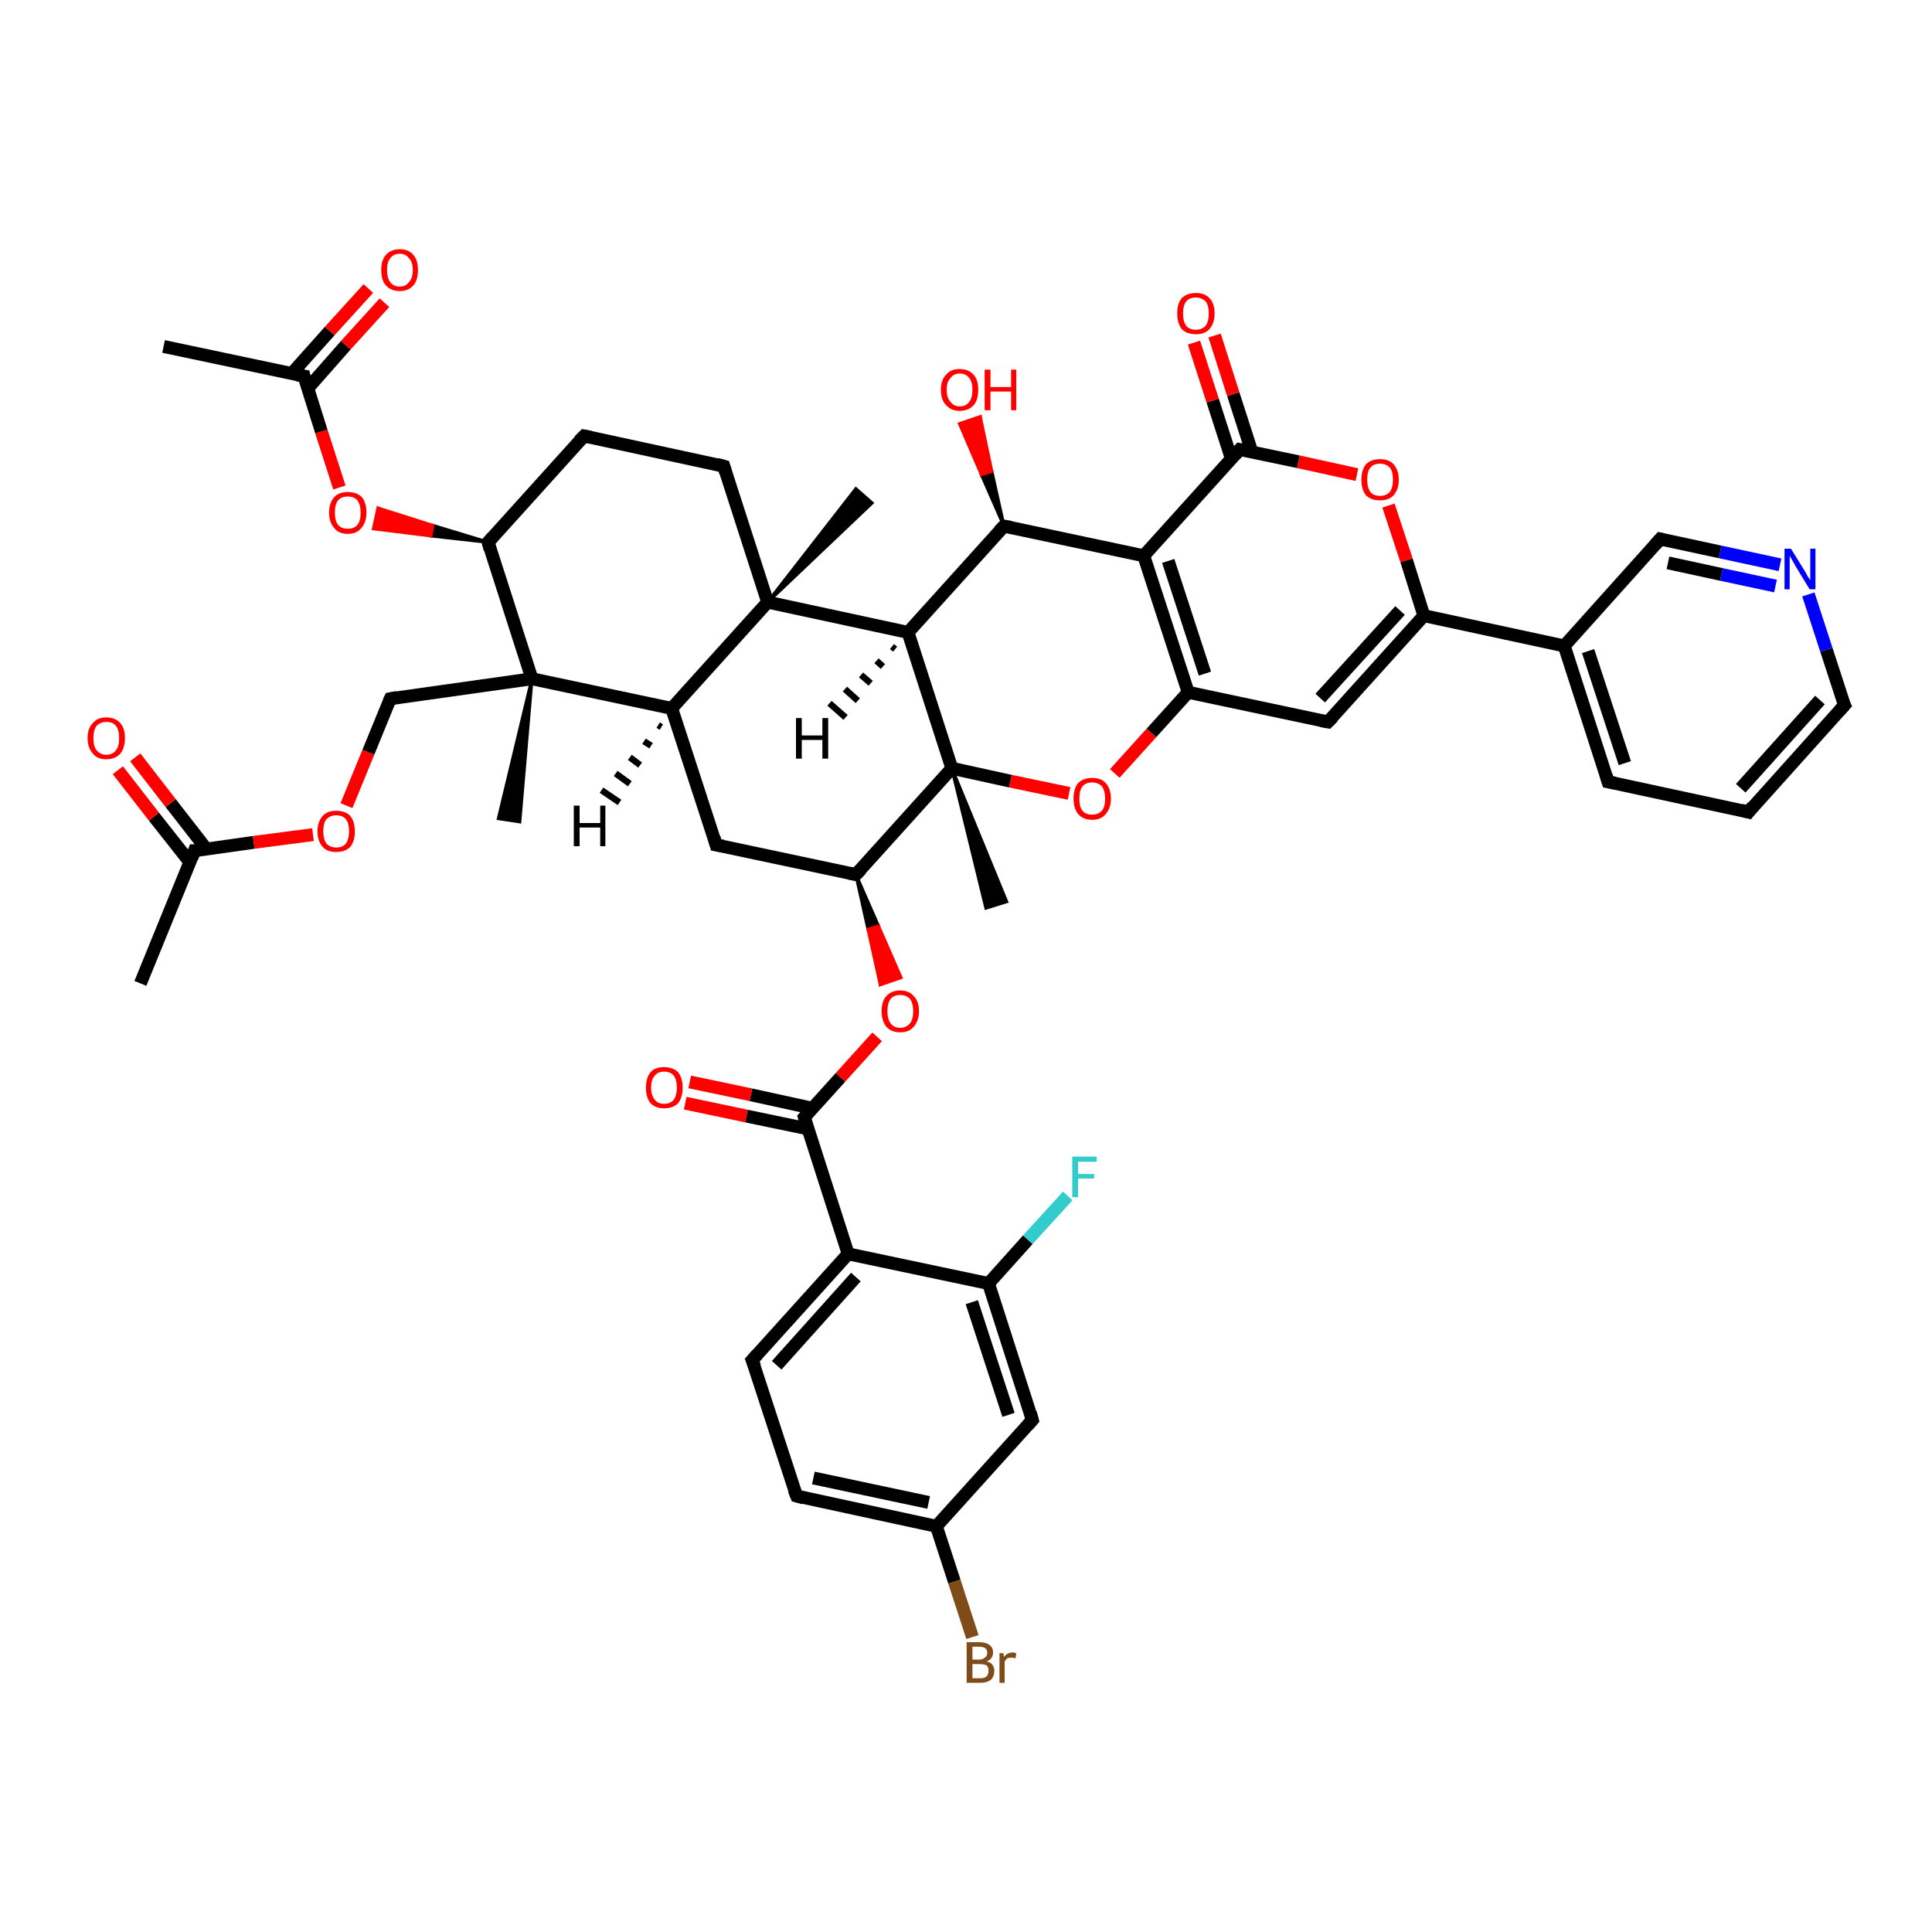 <?xml version='1.0' encoding='iso-8859-1'?>
<svg version='1.1' baseProfile='full'
              xmlns='http://www.w3.org/2000/svg'
                      xmlns:rdkit='http://www.rdkit.org/xml'
                      xmlns:xlink='http://www.w3.org/1999/xlink'
                  xml:space='preserve'
width='300px' height='300px' viewBox='0 0 300 300'>
<!-- END OF HEADER -->
<rect style='opacity:1.0;fill:#FFFFFF;stroke:none' width='300.0' height='300.0' x='0.0' y='0.0'> </rect>
<path class='bond-0 atom-0 atom-1' d='M 21.8,152.7 L 30.2,132.1' style='fill:none;fill-rule:evenodd;stroke:#000000;stroke-width:2.0px;stroke-linecap:butt;stroke-linejoin:miter;stroke-opacity:1' />
<path class='bond-1 atom-1 atom-2' d='M 32.1,131.9 L 26.5,124.7' style='fill:none;fill-rule:evenodd;stroke:#000000;stroke-width:2.0px;stroke-linecap:butt;stroke-linejoin:miter;stroke-opacity:1' />
<path class='bond-1 atom-1 atom-2' d='M 26.5,124.7 L 21.0,117.6' style='fill:none;fill-rule:evenodd;stroke:#FF0000;stroke-width:2.0px;stroke-linecap:butt;stroke-linejoin:miter;stroke-opacity:1' />
<path class='bond-1 atom-1 atom-2' d='M 29.5,133.9 L 23.9,126.8' style='fill:none;fill-rule:evenodd;stroke:#000000;stroke-width:2.0px;stroke-linecap:butt;stroke-linejoin:miter;stroke-opacity:1' />
<path class='bond-1 atom-1 atom-2' d='M 23.9,126.8 L 18.3,119.6' style='fill:none;fill-rule:evenodd;stroke:#FF0000;stroke-width:2.0px;stroke-linecap:butt;stroke-linejoin:miter;stroke-opacity:1' />
<path class='bond-2 atom-1 atom-3' d='M 30.2,132.1 L 39.4,130.8' style='fill:none;fill-rule:evenodd;stroke:#000000;stroke-width:2.0px;stroke-linecap:butt;stroke-linejoin:miter;stroke-opacity:1' />
<path class='bond-2 atom-1 atom-3' d='M 39.4,130.8 L 48.6,129.6' style='fill:none;fill-rule:evenodd;stroke:#FF0000;stroke-width:2.0px;stroke-linecap:butt;stroke-linejoin:miter;stroke-opacity:1' />
<path class='bond-3 atom-3 atom-4' d='M 53.8,125.1 L 57.2,116.8' style='fill:none;fill-rule:evenodd;stroke:#FF0000;stroke-width:2.0px;stroke-linecap:butt;stroke-linejoin:miter;stroke-opacity:1' />
<path class='bond-3 atom-3 atom-4' d='M 57.2,116.8 L 60.6,108.5' style='fill:none;fill-rule:evenodd;stroke:#000000;stroke-width:2.0px;stroke-linecap:butt;stroke-linejoin:miter;stroke-opacity:1' />
<path class='bond-4 atom-4 atom-5' d='M 60.6,108.5 L 82.6,105.4' style='fill:none;fill-rule:evenodd;stroke:#000000;stroke-width:2.0px;stroke-linecap:butt;stroke-linejoin:miter;stroke-opacity:1' />
<path class='bond-5 atom-5 atom-6' d='M 82.6,105.4 L 80.7,127.6 L 77.4,127.1 Z' style='fill:#000000;fill-rule:evenodd;fill-opacity:1;stroke:#000000;stroke-width:0.5px;stroke-linecap:butt;stroke-linejoin:miter;stroke-opacity:1;' />
<path class='bond-6 atom-5 atom-7' d='M 82.6,105.4 L 75.8,84.2' style='fill:none;fill-rule:evenodd;stroke:#000000;stroke-width:2.0px;stroke-linecap:butt;stroke-linejoin:miter;stroke-opacity:1' />
<path class='bond-7 atom-7 atom-8' d='M 75.8,84.2 L 90.7,67.7' style='fill:none;fill-rule:evenodd;stroke:#000000;stroke-width:2.0px;stroke-linecap:butt;stroke-linejoin:miter;stroke-opacity:1' />
<path class='bond-8 atom-8 atom-9' d='M 90.7,67.7 L 112.4,72.4' style='fill:none;fill-rule:evenodd;stroke:#000000;stroke-width:2.0px;stroke-linecap:butt;stroke-linejoin:miter;stroke-opacity:1' />
<path class='bond-9 atom-9 atom-10' d='M 112.4,72.4 L 119.2,93.5' style='fill:none;fill-rule:evenodd;stroke:#000000;stroke-width:2.0px;stroke-linecap:butt;stroke-linejoin:miter;stroke-opacity:1' />
<path class='bond-10 atom-10 atom-11' d='M 119.2,93.5 L 132.9,75.9 L 135.4,78.1 Z' style='fill:#000000;fill-rule:evenodd;fill-opacity:1;stroke:#000000;stroke-width:0.5px;stroke-linecap:butt;stroke-linejoin:miter;stroke-opacity:1;' />
<path class='bond-11 atom-10 atom-12' d='M 119.2,93.5 L 104.3,110.0' style='fill:none;fill-rule:evenodd;stroke:#000000;stroke-width:2.0px;stroke-linecap:butt;stroke-linejoin:miter;stroke-opacity:1' />
<path class='bond-12 atom-12 atom-13' d='M 104.3,110.0 L 111.2,131.2' style='fill:none;fill-rule:evenodd;stroke:#000000;stroke-width:2.0px;stroke-linecap:butt;stroke-linejoin:miter;stroke-opacity:1' />
<path class='bond-13 atom-13 atom-14' d='M 111.2,131.2 L 132.9,135.8' style='fill:none;fill-rule:evenodd;stroke:#000000;stroke-width:2.0px;stroke-linecap:butt;stroke-linejoin:miter;stroke-opacity:1' />
<path class='bond-14 atom-14 atom-15' d='M 132.9,135.8 L 136.4,143.8 L 134.8,144.3 Z' style='fill:#000000;fill-rule:evenodd;fill-opacity:1;stroke:#000000;stroke-width:0.5px;stroke-linecap:butt;stroke-linejoin:miter;stroke-opacity:1;' />
<path class='bond-14 atom-14 atom-15' d='M 136.4,143.8 L 136.7,152.9 L 139.9,151.8 Z' style='fill:#FF0000;fill-rule:evenodd;fill-opacity:1;stroke:#FF0000;stroke-width:0.5px;stroke-linecap:butt;stroke-linejoin:miter;stroke-opacity:1;' />
<path class='bond-14 atom-14 atom-15' d='M 136.4,143.8 L 134.8,144.3 L 136.7,152.9 Z' style='fill:#FF0000;fill-rule:evenodd;fill-opacity:1;stroke:#FF0000;stroke-width:0.5px;stroke-linecap:butt;stroke-linejoin:miter;stroke-opacity:1;' />
<path class='bond-15 atom-15 atom-16' d='M 136.2,161.0 L 130.5,167.3' style='fill:none;fill-rule:evenodd;stroke:#FF0000;stroke-width:2.0px;stroke-linecap:butt;stroke-linejoin:miter;stroke-opacity:1' />
<path class='bond-15 atom-15 atom-16' d='M 130.5,167.3 L 124.9,173.5' style='fill:none;fill-rule:evenodd;stroke:#000000;stroke-width:2.0px;stroke-linecap:butt;stroke-linejoin:miter;stroke-opacity:1' />
<path class='bond-16 atom-16 atom-17' d='M 126.2,172.1 L 116.6,170.0' style='fill:none;fill-rule:evenodd;stroke:#000000;stroke-width:2.0px;stroke-linecap:butt;stroke-linejoin:miter;stroke-opacity:1' />
<path class='bond-16 atom-16 atom-17' d='M 116.6,170.0 L 107.1,168.0' style='fill:none;fill-rule:evenodd;stroke:#FF0000;stroke-width:2.0px;stroke-linecap:butt;stroke-linejoin:miter;stroke-opacity:1' />
<path class='bond-16 atom-16 atom-17' d='M 125.5,175.3 L 115.9,173.3' style='fill:none;fill-rule:evenodd;stroke:#000000;stroke-width:2.0px;stroke-linecap:butt;stroke-linejoin:miter;stroke-opacity:1' />
<path class='bond-16 atom-16 atom-17' d='M 115.9,173.3 L 106.4,171.3' style='fill:none;fill-rule:evenodd;stroke:#FF0000;stroke-width:2.0px;stroke-linecap:butt;stroke-linejoin:miter;stroke-opacity:1' />
<path class='bond-17 atom-16 atom-18' d='M 124.9,173.5 L 131.7,194.7' style='fill:none;fill-rule:evenodd;stroke:#000000;stroke-width:2.0px;stroke-linecap:butt;stroke-linejoin:miter;stroke-opacity:1' />
<path class='bond-18 atom-18 atom-19' d='M 131.7,194.7 L 116.8,211.2' style='fill:none;fill-rule:evenodd;stroke:#000000;stroke-width:2.0px;stroke-linecap:butt;stroke-linejoin:miter;stroke-opacity:1' />
<path class='bond-18 atom-18 atom-19' d='M 132.9,198.3 L 120.6,212.0' style='fill:none;fill-rule:evenodd;stroke:#000000;stroke-width:2.0px;stroke-linecap:butt;stroke-linejoin:miter;stroke-opacity:1' />
<path class='bond-19 atom-19 atom-20' d='M 116.8,211.2 L 123.7,232.3' style='fill:none;fill-rule:evenodd;stroke:#000000;stroke-width:2.0px;stroke-linecap:butt;stroke-linejoin:miter;stroke-opacity:1' />
<path class='bond-20 atom-20 atom-21' d='M 123.7,232.3 L 145.4,237.0' style='fill:none;fill-rule:evenodd;stroke:#000000;stroke-width:2.0px;stroke-linecap:butt;stroke-linejoin:miter;stroke-opacity:1' />
<path class='bond-20 atom-20 atom-21' d='M 126.3,229.5 L 144.2,233.3' style='fill:none;fill-rule:evenodd;stroke:#000000;stroke-width:2.0px;stroke-linecap:butt;stroke-linejoin:miter;stroke-opacity:1' />
<path class='bond-21 atom-21 atom-22' d='M 145.4,237.0 L 148.2,245.6' style='fill:none;fill-rule:evenodd;stroke:#000000;stroke-width:2.0px;stroke-linecap:butt;stroke-linejoin:miter;stroke-opacity:1' />
<path class='bond-21 atom-21 atom-22' d='M 148.2,245.6 L 151.0,254.2' style='fill:none;fill-rule:evenodd;stroke:#7F4C19;stroke-width:2.0px;stroke-linecap:butt;stroke-linejoin:miter;stroke-opacity:1' />
<path class='bond-22 atom-21 atom-23' d='M 145.4,237.0 L 160.3,220.5' style='fill:none;fill-rule:evenodd;stroke:#000000;stroke-width:2.0px;stroke-linecap:butt;stroke-linejoin:miter;stroke-opacity:1' />
<path class='bond-23 atom-23 atom-24' d='M 160.3,220.5 L 153.5,199.3' style='fill:none;fill-rule:evenodd;stroke:#000000;stroke-width:2.0px;stroke-linecap:butt;stroke-linejoin:miter;stroke-opacity:1' />
<path class='bond-23 atom-23 atom-24' d='M 156.6,219.7 L 150.9,202.2' style='fill:none;fill-rule:evenodd;stroke:#000000;stroke-width:2.0px;stroke-linecap:butt;stroke-linejoin:miter;stroke-opacity:1' />
<path class='bond-24 atom-24 atom-25' d='M 153.5,199.3 L 159.6,192.5' style='fill:none;fill-rule:evenodd;stroke:#000000;stroke-width:2.0px;stroke-linecap:butt;stroke-linejoin:miter;stroke-opacity:1' />
<path class='bond-24 atom-24 atom-25' d='M 159.6,192.5 L 165.8,185.7' style='fill:none;fill-rule:evenodd;stroke:#33CCCC;stroke-width:2.0px;stroke-linecap:butt;stroke-linejoin:miter;stroke-opacity:1' />
<path class='bond-25 atom-14 atom-26' d='M 132.9,135.8 L 147.8,119.3' style='fill:none;fill-rule:evenodd;stroke:#000000;stroke-width:2.0px;stroke-linecap:butt;stroke-linejoin:miter;stroke-opacity:1' />
<path class='bond-26 atom-26 atom-27' d='M 147.8,119.3 L 156.3,140.0 L 153.1,141.0 Z' style='fill:#000000;fill-rule:evenodd;fill-opacity:1;stroke:#000000;stroke-width:0.5px;stroke-linecap:butt;stroke-linejoin:miter;stroke-opacity:1;' />
<path class='bond-27 atom-26 atom-28' d='M 147.8,119.3 L 156.9,121.3' style='fill:none;fill-rule:evenodd;stroke:#000000;stroke-width:2.0px;stroke-linecap:butt;stroke-linejoin:miter;stroke-opacity:1' />
<path class='bond-27 atom-26 atom-28' d='M 156.9,121.3 L 166.0,123.2' style='fill:none;fill-rule:evenodd;stroke:#FF0000;stroke-width:2.0px;stroke-linecap:butt;stroke-linejoin:miter;stroke-opacity:1' />
<path class='bond-28 atom-28 atom-29' d='M 173.1,120.1 L 178.8,113.8' style='fill:none;fill-rule:evenodd;stroke:#FF0000;stroke-width:2.0px;stroke-linecap:butt;stroke-linejoin:miter;stroke-opacity:1' />
<path class='bond-28 atom-28 atom-29' d='M 178.8,113.8 L 184.5,107.5' style='fill:none;fill-rule:evenodd;stroke:#000000;stroke-width:2.0px;stroke-linecap:butt;stroke-linejoin:miter;stroke-opacity:1' />
<path class='bond-29 atom-29 atom-30' d='M 184.5,107.5 L 206.2,112.1' style='fill:none;fill-rule:evenodd;stroke:#000000;stroke-width:2.0px;stroke-linecap:butt;stroke-linejoin:miter;stroke-opacity:1' />
<path class='bond-30 atom-30 atom-31' d='M 206.2,112.1 L 221.1,95.6' style='fill:none;fill-rule:evenodd;stroke:#000000;stroke-width:2.0px;stroke-linecap:butt;stroke-linejoin:miter;stroke-opacity:1' />
<path class='bond-30 atom-30 atom-31' d='M 205.0,108.4 L 217.4,94.8' style='fill:none;fill-rule:evenodd;stroke:#000000;stroke-width:2.0px;stroke-linecap:butt;stroke-linejoin:miter;stroke-opacity:1' />
<path class='bond-31 atom-31 atom-32' d='M 221.1,95.6 L 218.4,87.0' style='fill:none;fill-rule:evenodd;stroke:#000000;stroke-width:2.0px;stroke-linecap:butt;stroke-linejoin:miter;stroke-opacity:1' />
<path class='bond-31 atom-31 atom-32' d='M 218.4,87.0 L 215.6,78.5' style='fill:none;fill-rule:evenodd;stroke:#FF0000;stroke-width:2.0px;stroke-linecap:butt;stroke-linejoin:miter;stroke-opacity:1' />
<path class='bond-32 atom-32 atom-33' d='M 210.7,73.7 L 201.6,71.7' style='fill:none;fill-rule:evenodd;stroke:#FF0000;stroke-width:2.0px;stroke-linecap:butt;stroke-linejoin:miter;stroke-opacity:1' />
<path class='bond-32 atom-32 atom-33' d='M 201.6,71.7 L 192.5,69.8' style='fill:none;fill-rule:evenodd;stroke:#000000;stroke-width:2.0px;stroke-linecap:butt;stroke-linejoin:miter;stroke-opacity:1' />
<path class='bond-33 atom-33 atom-34' d='M 194.4,70.2 L 191.5,61.2' style='fill:none;fill-rule:evenodd;stroke:#000000;stroke-width:2.0px;stroke-linecap:butt;stroke-linejoin:miter;stroke-opacity:1' />
<path class='bond-33 atom-33 atom-34' d='M 191.5,61.2 L 188.6,52.1' style='fill:none;fill-rule:evenodd;stroke:#FF0000;stroke-width:2.0px;stroke-linecap:butt;stroke-linejoin:miter;stroke-opacity:1' />
<path class='bond-33 atom-33 atom-34' d='M 191.2,71.2 L 188.3,62.2' style='fill:none;fill-rule:evenodd;stroke:#000000;stroke-width:2.0px;stroke-linecap:butt;stroke-linejoin:miter;stroke-opacity:1' />
<path class='bond-33 atom-33 atom-34' d='M 188.3,62.2 L 185.4,53.2' style='fill:none;fill-rule:evenodd;stroke:#FF0000;stroke-width:2.0px;stroke-linecap:butt;stroke-linejoin:miter;stroke-opacity:1' />
<path class='bond-34 atom-33 atom-35' d='M 192.5,69.8 L 177.6,86.3' style='fill:none;fill-rule:evenodd;stroke:#000000;stroke-width:2.0px;stroke-linecap:butt;stroke-linejoin:miter;stroke-opacity:1' />
<path class='bond-35 atom-35 atom-36' d='M 177.6,86.3 L 155.9,81.7' style='fill:none;fill-rule:evenodd;stroke:#000000;stroke-width:2.0px;stroke-linecap:butt;stroke-linejoin:miter;stroke-opacity:1' />
<path class='bond-36 atom-36 atom-37' d='M 155.9,81.7 L 152.4,73.7 L 154.0,73.2 Z' style='fill:#000000;fill-rule:evenodd;fill-opacity:1;stroke:#000000;stroke-width:0.5px;stroke-linecap:butt;stroke-linejoin:miter;stroke-opacity:1;' />
<path class='bond-36 atom-36 atom-37' d='M 152.4,73.7 L 152.2,64.7 L 149.0,65.8 Z' style='fill:#FF0000;fill-rule:evenodd;fill-opacity:1;stroke:#FF0000;stroke-width:0.5px;stroke-linecap:butt;stroke-linejoin:miter;stroke-opacity:1;' />
<path class='bond-36 atom-36 atom-37' d='M 152.4,73.7 L 154.0,73.2 L 152.2,64.7 Z' style='fill:#FF0000;fill-rule:evenodd;fill-opacity:1;stroke:#FF0000;stroke-width:0.5px;stroke-linecap:butt;stroke-linejoin:miter;stroke-opacity:1;' />
<path class='bond-37 atom-36 atom-38' d='M 155.9,81.7 L 141.0,98.2' style='fill:none;fill-rule:evenodd;stroke:#000000;stroke-width:2.0px;stroke-linecap:butt;stroke-linejoin:miter;stroke-opacity:1' />
<path class='bond-38 atom-31 atom-39' d='M 221.1,95.6 L 242.9,100.3' style='fill:none;fill-rule:evenodd;stroke:#000000;stroke-width:2.0px;stroke-linecap:butt;stroke-linejoin:miter;stroke-opacity:1' />
<path class='bond-39 atom-39 atom-40' d='M 242.9,100.3 L 249.7,121.4' style='fill:none;fill-rule:evenodd;stroke:#000000;stroke-width:2.0px;stroke-linecap:butt;stroke-linejoin:miter;stroke-opacity:1' />
<path class='bond-39 atom-39 atom-40' d='M 246.6,101.1 L 252.3,118.5' style='fill:none;fill-rule:evenodd;stroke:#000000;stroke-width:2.0px;stroke-linecap:butt;stroke-linejoin:miter;stroke-opacity:1' />
<path class='bond-40 atom-40 atom-41' d='M 249.7,121.4 L 271.5,126.1' style='fill:none;fill-rule:evenodd;stroke:#000000;stroke-width:2.0px;stroke-linecap:butt;stroke-linejoin:miter;stroke-opacity:1' />
<path class='bond-41 atom-41 atom-42' d='M 271.5,126.1 L 286.4,109.5' style='fill:none;fill-rule:evenodd;stroke:#000000;stroke-width:2.0px;stroke-linecap:butt;stroke-linejoin:miter;stroke-opacity:1' />
<path class='bond-41 atom-41 atom-42' d='M 270.3,122.4 L 282.6,108.7' style='fill:none;fill-rule:evenodd;stroke:#000000;stroke-width:2.0px;stroke-linecap:butt;stroke-linejoin:miter;stroke-opacity:1' />
<path class='bond-42 atom-42 atom-43' d='M 286.4,109.5 L 283.6,100.9' style='fill:none;fill-rule:evenodd;stroke:#000000;stroke-width:2.0px;stroke-linecap:butt;stroke-linejoin:miter;stroke-opacity:1' />
<path class='bond-42 atom-42 atom-43' d='M 283.6,100.9 L 280.8,92.3' style='fill:none;fill-rule:evenodd;stroke:#0000FF;stroke-width:2.0px;stroke-linecap:butt;stroke-linejoin:miter;stroke-opacity:1' />
<path class='bond-43 atom-43 atom-44' d='M 276.4,87.7 L 267.1,85.7' style='fill:none;fill-rule:evenodd;stroke:#0000FF;stroke-width:2.0px;stroke-linecap:butt;stroke-linejoin:miter;stroke-opacity:1' />
<path class='bond-43 atom-43 atom-44' d='M 267.1,85.7 L 257.8,83.7' style='fill:none;fill-rule:evenodd;stroke:#000000;stroke-width:2.0px;stroke-linecap:butt;stroke-linejoin:miter;stroke-opacity:1' />
<path class='bond-43 atom-43 atom-44' d='M 275.7,91.0 L 267.3,89.2' style='fill:none;fill-rule:evenodd;stroke:#0000FF;stroke-width:2.0px;stroke-linecap:butt;stroke-linejoin:miter;stroke-opacity:1' />
<path class='bond-43 atom-43 atom-44' d='M 267.3,89.2 L 259.0,87.4' style='fill:none;fill-rule:evenodd;stroke:#000000;stroke-width:2.0px;stroke-linecap:butt;stroke-linejoin:miter;stroke-opacity:1' />
<path class='bond-44 atom-7 atom-45' d='M 75.8,84.2 L 66.9,83.2 L 67.2,81.6 Z' style='fill:#000000;fill-rule:evenodd;fill-opacity:1;stroke:#000000;stroke-width:0.5px;stroke-linecap:butt;stroke-linejoin:miter;stroke-opacity:1;' />
<path class='bond-44 atom-7 atom-45' d='M 66.9,83.2 L 58.7,78.9 L 58.0,82.1 Z' style='fill:#FF0000;fill-rule:evenodd;fill-opacity:1;stroke:#FF0000;stroke-width:0.5px;stroke-linecap:butt;stroke-linejoin:miter;stroke-opacity:1;' />
<path class='bond-44 atom-7 atom-45' d='M 66.9,83.2 L 67.2,81.6 L 58.7,78.9 Z' style='fill:#FF0000;fill-rule:evenodd;fill-opacity:1;stroke:#FF0000;stroke-width:0.5px;stroke-linecap:butt;stroke-linejoin:miter;stroke-opacity:1;' />
<path class='bond-45 atom-45 atom-46' d='M 52.7,75.7 L 49.9,67.0' style='fill:none;fill-rule:evenodd;stroke:#FF0000;stroke-width:2.0px;stroke-linecap:butt;stroke-linejoin:miter;stroke-opacity:1' />
<path class='bond-45 atom-45 atom-46' d='M 49.9,67.0 L 47.2,58.4' style='fill:none;fill-rule:evenodd;stroke:#000000;stroke-width:2.0px;stroke-linecap:butt;stroke-linejoin:miter;stroke-opacity:1' />
<path class='bond-46 atom-46 atom-47' d='M 47.2,58.4 L 25.4,53.8' style='fill:none;fill-rule:evenodd;stroke:#000000;stroke-width:2.0px;stroke-linecap:butt;stroke-linejoin:miter;stroke-opacity:1' />
<path class='bond-47 atom-46 atom-48' d='M 47.8,60.3 L 53.7,53.6' style='fill:none;fill-rule:evenodd;stroke:#000000;stroke-width:2.0px;stroke-linecap:butt;stroke-linejoin:miter;stroke-opacity:1' />
<path class='bond-47 atom-46 atom-48' d='M 53.7,53.6 L 59.7,47.0' style='fill:none;fill-rule:evenodd;stroke:#FF0000;stroke-width:2.0px;stroke-linecap:butt;stroke-linejoin:miter;stroke-opacity:1' />
<path class='bond-47 atom-46 atom-48' d='M 45.3,58.0 L 51.2,51.4' style='fill:none;fill-rule:evenodd;stroke:#000000;stroke-width:2.0px;stroke-linecap:butt;stroke-linejoin:miter;stroke-opacity:1' />
<path class='bond-47 atom-46 atom-48' d='M 51.2,51.4 L 57.2,44.8' style='fill:none;fill-rule:evenodd;stroke:#FF0000;stroke-width:2.0px;stroke-linecap:butt;stroke-linejoin:miter;stroke-opacity:1' />
<path class='bond-48 atom-12 atom-5' d='M 104.3,110.0 L 82.6,105.4' style='fill:none;fill-rule:evenodd;stroke:#000000;stroke-width:2.0px;stroke-linecap:butt;stroke-linejoin:miter;stroke-opacity:1' />
<path class='bond-49 atom-24 atom-18' d='M 153.5,199.3 L 131.7,194.7' style='fill:none;fill-rule:evenodd;stroke:#000000;stroke-width:2.0px;stroke-linecap:butt;stroke-linejoin:miter;stroke-opacity:1' />
<path class='bond-50 atom-38 atom-26' d='M 141.0,98.2 L 147.8,119.3' style='fill:none;fill-rule:evenodd;stroke:#000000;stroke-width:2.0px;stroke-linecap:butt;stroke-linejoin:miter;stroke-opacity:1' />
<path class='bond-51 atom-44 atom-39' d='M 257.8,83.7 L 242.9,100.3' style='fill:none;fill-rule:evenodd;stroke:#000000;stroke-width:2.0px;stroke-linecap:butt;stroke-linejoin:miter;stroke-opacity:1' />
<path class='bond-52 atom-38 atom-10' d='M 141.0,98.2 L 119.2,93.5' style='fill:none;fill-rule:evenodd;stroke:#000000;stroke-width:2.0px;stroke-linecap:butt;stroke-linejoin:miter;stroke-opacity:1' />
<path class='bond-53 atom-35 atom-29' d='M 177.6,86.3 L 184.5,107.5' style='fill:none;fill-rule:evenodd;stroke:#000000;stroke-width:2.0px;stroke-linecap:butt;stroke-linejoin:miter;stroke-opacity:1' />
<path class='bond-53 atom-35 atom-29' d='M 181.4,87.1 L 187.1,104.6' style='fill:none;fill-rule:evenodd;stroke:#000000;stroke-width:2.0px;stroke-linecap:butt;stroke-linejoin:miter;stroke-opacity:1' />
<path class='bond-54 atom-12 atom-49' d='M 102.7,112.9 L 102.2,112.6' style='fill:none;fill-rule:evenodd;stroke:#000000;stroke-width:1.0px;stroke-linecap:butt;stroke-linejoin:miter;stroke-opacity:1' />
<path class='bond-54 atom-12 atom-49' d='M 101.1,115.8 L 100.0,115.1' style='fill:none;fill-rule:evenodd;stroke:#000000;stroke-width:1.0px;stroke-linecap:butt;stroke-linejoin:miter;stroke-opacity:1' />
<path class='bond-54 atom-12 atom-49' d='M 99.4,118.8 L 97.8,117.6' style='fill:none;fill-rule:evenodd;stroke:#000000;stroke-width:1.0px;stroke-linecap:butt;stroke-linejoin:miter;stroke-opacity:1' />
<path class='bond-54 atom-12 atom-49' d='M 97.8,121.7 L 95.6,120.1' style='fill:none;fill-rule:evenodd;stroke:#000000;stroke-width:1.0px;stroke-linecap:butt;stroke-linejoin:miter;stroke-opacity:1' />
<path class='bond-54 atom-12 atom-49' d='M 96.2,124.6 L 93.4,122.7' style='fill:none;fill-rule:evenodd;stroke:#000000;stroke-width:1.0px;stroke-linecap:butt;stroke-linejoin:miter;stroke-opacity:1' />
<path class='bond-55 atom-38 atom-50' d='M 139.0,100.8 L 138.5,100.4' style='fill:none;fill-rule:evenodd;stroke:#000000;stroke-width:1.0px;stroke-linecap:butt;stroke-linejoin:miter;stroke-opacity:1' />
<path class='bond-55 atom-38 atom-50' d='M 137.1,103.5 L 136.1,102.6' style='fill:none;fill-rule:evenodd;stroke:#000000;stroke-width:1.0px;stroke-linecap:butt;stroke-linejoin:miter;stroke-opacity:1' />
<path class='bond-55 atom-38 atom-50' d='M 135.2,106.1 L 133.7,104.8' style='fill:none;fill-rule:evenodd;stroke:#000000;stroke-width:1.0px;stroke-linecap:butt;stroke-linejoin:miter;stroke-opacity:1' />
<path class='bond-55 atom-38 atom-50' d='M 133.2,108.8 L 131.2,107.0' style='fill:none;fill-rule:evenodd;stroke:#000000;stroke-width:1.0px;stroke-linecap:butt;stroke-linejoin:miter;stroke-opacity:1' />
<path class='bond-55 atom-38 atom-50' d='M 131.3,111.4 L 128.8,109.2' style='fill:none;fill-rule:evenodd;stroke:#000000;stroke-width:1.0px;stroke-linecap:butt;stroke-linejoin:miter;stroke-opacity:1' />
<path d='M 29.8,133.2 L 30.2,132.1 L 30.7,132.1' style='fill:none;stroke:#000000;stroke-width:2.0px;stroke-linecap:butt;stroke-linejoin:miter;stroke-opacity:1;' />
<path d='M 60.4,108.9 L 60.6,108.5 L 61.7,108.3' style='fill:none;stroke:#000000;stroke-width:2.0px;stroke-linecap:butt;stroke-linejoin:miter;stroke-opacity:1;' />
<path d='M 76.1,85.3 L 75.8,84.2 L 76.5,83.4' style='fill:none;stroke:#000000;stroke-width:2.0px;stroke-linecap:butt;stroke-linejoin:miter;stroke-opacity:1;' />
<path d='M 89.9,68.5 L 90.7,67.7 L 91.7,67.9' style='fill:none;stroke:#000000;stroke-width:2.0px;stroke-linecap:butt;stroke-linejoin:miter;stroke-opacity:1;' />
<path d='M 111.3,72.1 L 112.4,72.4 L 112.7,73.4' style='fill:none;stroke:#000000;stroke-width:2.0px;stroke-linecap:butt;stroke-linejoin:miter;stroke-opacity:1;' />
<path d='M 110.9,130.1 L 111.2,131.2 L 112.3,131.4' style='fill:none;stroke:#000000;stroke-width:2.0px;stroke-linecap:butt;stroke-linejoin:miter;stroke-opacity:1;' />
<path d='M 131.9,135.6 L 132.9,135.8 L 133.7,135.0' style='fill:none;stroke:#000000;stroke-width:2.0px;stroke-linecap:butt;stroke-linejoin:miter;stroke-opacity:1;' />
<path d='M 125.2,173.2 L 124.9,173.5 L 125.2,174.6' style='fill:none;stroke:#000000;stroke-width:2.0px;stroke-linecap:butt;stroke-linejoin:miter;stroke-opacity:1;' />
<path d='M 117.6,210.3 L 116.8,211.2 L 117.2,212.2' style='fill:none;stroke:#000000;stroke-width:2.0px;stroke-linecap:butt;stroke-linejoin:miter;stroke-opacity:1;' />
<path d='M 123.3,231.3 L 123.7,232.3 L 124.8,232.6' style='fill:none;stroke:#000000;stroke-width:2.0px;stroke-linecap:butt;stroke-linejoin:miter;stroke-opacity:1;' />
<path d='M 159.6,221.3 L 160.3,220.5 L 160.0,219.4' style='fill:none;stroke:#000000;stroke-width:2.0px;stroke-linecap:butt;stroke-linejoin:miter;stroke-opacity:1;' />
<path d='M 205.1,111.9 L 206.2,112.1 L 207.0,111.3' style='fill:none;stroke:#000000;stroke-width:2.0px;stroke-linecap:butt;stroke-linejoin:miter;stroke-opacity:1;' />
<path d='M 193.0,69.9 L 192.5,69.8 L 191.8,70.6' style='fill:none;stroke:#000000;stroke-width:2.0px;stroke-linecap:butt;stroke-linejoin:miter;stroke-opacity:1;' />
<path d='M 157.0,81.9 L 155.9,81.7 L 155.1,82.5' style='fill:none;stroke:#000000;stroke-width:2.0px;stroke-linecap:butt;stroke-linejoin:miter;stroke-opacity:1;' />
<path d='M 249.4,120.4 L 249.7,121.4 L 250.8,121.6' style='fill:none;stroke:#000000;stroke-width:2.0px;stroke-linecap:butt;stroke-linejoin:miter;stroke-opacity:1;' />
<path d='M 270.4,125.8 L 271.5,126.1 L 272.2,125.2' style='fill:none;stroke:#000000;stroke-width:2.0px;stroke-linecap:butt;stroke-linejoin:miter;stroke-opacity:1;' />
<path d='M 285.6,110.4 L 286.4,109.5 L 286.2,109.1' style='fill:none;stroke:#000000;stroke-width:2.0px;stroke-linecap:butt;stroke-linejoin:miter;stroke-opacity:1;' />
<path d='M 258.2,83.8 L 257.8,83.7 L 257.0,84.6' style='fill:none;stroke:#000000;stroke-width:2.0px;stroke-linecap:butt;stroke-linejoin:miter;stroke-opacity:1;' />
<path d='M 47.3,58.9 L 47.2,58.4 L 46.1,58.2' style='fill:none;stroke:#000000;stroke-width:2.0px;stroke-linecap:butt;stroke-linejoin:miter;stroke-opacity:1;' />
<path class='atom-2' d='M 13.6 114.6
Q 13.6 113.1, 14.4 112.3
Q 15.1 111.4, 16.5 111.4
Q 17.9 111.4, 18.7 112.3
Q 19.4 113.1, 19.4 114.6
Q 19.4 116.1, 18.7 117.0
Q 17.9 117.9, 16.5 117.9
Q 15.1 117.9, 14.4 117.0
Q 13.6 116.1, 13.6 114.6
M 16.5 117.2
Q 17.5 117.2, 18.0 116.5
Q 18.5 115.9, 18.5 114.6
Q 18.5 113.4, 18.0 112.7
Q 17.5 112.1, 16.5 112.1
Q 15.6 112.1, 15.0 112.7
Q 14.5 113.4, 14.5 114.6
Q 14.5 115.9, 15.0 116.5
Q 15.6 117.2, 16.5 117.2
' fill='#FF0000'/>
<path class='atom-3' d='M 49.3 129.1
Q 49.3 127.6, 50.1 126.7
Q 50.8 125.9, 52.2 125.9
Q 53.6 125.9, 54.4 126.7
Q 55.1 127.6, 55.1 129.1
Q 55.1 130.6, 54.4 131.5
Q 53.6 132.3, 52.2 132.3
Q 50.8 132.3, 50.1 131.5
Q 49.3 130.6, 49.3 129.1
M 52.2 131.6
Q 53.2 131.6, 53.7 131.0
Q 54.2 130.3, 54.2 129.1
Q 54.2 127.8, 53.7 127.2
Q 53.2 126.6, 52.2 126.6
Q 51.3 126.6, 50.7 127.2
Q 50.2 127.8, 50.2 129.1
Q 50.2 130.3, 50.7 131.0
Q 51.3 131.6, 52.2 131.6
' fill='#FF0000'/>
<path class='atom-15' d='M 136.9 157.0
Q 136.9 155.5, 137.6 154.7
Q 138.4 153.8, 139.8 153.8
Q 141.2 153.8, 141.9 154.7
Q 142.7 155.5, 142.7 157.0
Q 142.7 158.5, 141.9 159.4
Q 141.2 160.3, 139.8 160.3
Q 138.4 160.3, 137.6 159.4
Q 136.9 158.5, 136.9 157.0
M 139.8 159.6
Q 140.7 159.6, 141.3 158.9
Q 141.8 158.3, 141.8 157.0
Q 141.8 155.8, 141.3 155.1
Q 140.7 154.5, 139.8 154.5
Q 138.8 154.5, 138.3 155.1
Q 137.8 155.8, 137.8 157.0
Q 137.8 158.3, 138.3 158.9
Q 138.8 159.6, 139.8 159.6
' fill='#FF0000'/>
<path class='atom-17' d='M 100.3 168.9
Q 100.3 167.4, 101.0 166.5
Q 101.7 165.7, 103.1 165.7
Q 104.5 165.7, 105.3 166.5
Q 106.0 167.4, 106.0 168.9
Q 106.0 170.4, 105.3 171.3
Q 104.5 172.1, 103.1 172.1
Q 101.8 172.1, 101.0 171.3
Q 100.3 170.4, 100.3 168.9
M 103.1 171.4
Q 104.1 171.4, 104.6 170.8
Q 105.1 170.1, 105.1 168.9
Q 105.1 167.6, 104.6 167.0
Q 104.1 166.4, 103.1 166.4
Q 102.2 166.4, 101.7 167.0
Q 101.1 167.6, 101.1 168.9
Q 101.1 170.1, 101.7 170.8
Q 102.2 171.4, 103.1 171.4
' fill='#FF0000'/>
<path class='atom-22' d='M 153.2 258.0
Q 153.8 258.1, 154.1 258.5
Q 154.4 258.9, 154.4 259.4
Q 154.4 260.3, 153.9 260.8
Q 153.3 261.3, 152.3 261.3
L 150.1 261.3
L 150.1 255.0
L 152.0 255.0
Q 153.1 255.0, 153.6 255.4
Q 154.2 255.8, 154.2 256.6
Q 154.2 257.6, 153.2 258.0
M 151.0 255.7
L 151.0 257.7
L 152.0 257.7
Q 152.6 257.7, 152.9 257.4
Q 153.3 257.2, 153.3 256.6
Q 153.3 255.7, 152.0 255.7
L 151.0 255.7
M 152.3 260.6
Q 152.9 260.6, 153.2 260.3
Q 153.5 260.0, 153.5 259.4
Q 153.5 258.9, 153.2 258.6
Q 152.8 258.4, 152.1 258.4
L 151.0 258.4
L 151.0 260.6
L 152.3 260.6
' fill='#7F4C19'/>
<path class='atom-22' d='M 155.8 256.7
L 155.9 257.3
Q 156.4 256.6, 157.2 256.6
Q 157.5 256.6, 157.8 256.7
L 157.7 257.5
Q 157.3 257.4, 157.1 257.4
Q 156.7 257.4, 156.4 257.5
Q 156.2 257.7, 156.0 258.0
L 156.0 261.3
L 155.2 261.3
L 155.2 256.7
L 155.8 256.7
' fill='#7F4C19'/>
<path class='atom-25' d='M 166.5 179.6
L 170.3 179.6
L 170.3 180.4
L 167.4 180.4
L 167.4 182.3
L 169.9 182.3
L 169.9 183.0
L 167.4 183.0
L 167.4 185.9
L 166.5 185.9
L 166.5 179.6
' fill='#33CCCC'/>
<path class='atom-28' d='M 166.7 124.0
Q 166.7 122.5, 167.4 121.6
Q 168.2 120.8, 169.6 120.8
Q 171.0 120.8, 171.7 121.6
Q 172.5 122.5, 172.5 124.0
Q 172.5 125.5, 171.7 126.4
Q 171.0 127.3, 169.6 127.3
Q 168.2 127.3, 167.4 126.4
Q 166.7 125.5, 166.7 124.0
M 169.6 126.5
Q 170.5 126.5, 171.1 125.9
Q 171.6 125.3, 171.6 124.0
Q 171.6 122.8, 171.1 122.1
Q 170.5 121.5, 169.6 121.5
Q 168.6 121.5, 168.1 122.1
Q 167.6 122.7, 167.6 124.0
Q 167.6 125.3, 168.1 125.9
Q 168.6 126.5, 169.6 126.5
' fill='#FF0000'/>
<path class='atom-32' d='M 211.4 74.5
Q 211.4 73.0, 212.1 72.1
Q 212.9 71.3, 214.3 71.3
Q 215.7 71.3, 216.4 72.1
Q 217.2 73.0, 217.2 74.5
Q 217.2 76.0, 216.4 76.9
Q 215.7 77.7, 214.3 77.7
Q 212.9 77.7, 212.1 76.9
Q 211.4 76.0, 211.4 74.5
M 214.3 77.0
Q 215.2 77.0, 215.8 76.4
Q 216.3 75.7, 216.3 74.5
Q 216.3 73.2, 215.8 72.6
Q 215.2 72.0, 214.3 72.0
Q 213.3 72.0, 212.8 72.6
Q 212.3 73.2, 212.3 74.5
Q 212.3 75.7, 212.8 76.4
Q 213.3 77.0, 214.3 77.0
' fill='#FF0000'/>
<path class='atom-34' d='M 182.8 48.7
Q 182.8 47.1, 183.5 46.3
Q 184.3 45.5, 185.7 45.5
Q 187.1 45.5, 187.8 46.3
Q 188.6 47.1, 188.6 48.7
Q 188.6 50.2, 187.8 51.1
Q 187.1 51.9, 185.7 51.9
Q 184.3 51.9, 183.5 51.1
Q 182.8 50.2, 182.8 48.7
M 185.7 51.2
Q 186.6 51.2, 187.2 50.6
Q 187.7 49.9, 187.7 48.7
Q 187.7 47.4, 187.2 46.8
Q 186.6 46.2, 185.7 46.2
Q 184.7 46.2, 184.2 46.8
Q 183.7 47.4, 183.7 48.7
Q 183.7 49.9, 184.2 50.6
Q 184.7 51.2, 185.7 51.2
' fill='#FF0000'/>
<path class='atom-37' d='M 146.1 60.5
Q 146.1 59.0, 146.9 58.2
Q 147.6 57.3, 149.0 57.3
Q 150.4 57.3, 151.2 58.2
Q 151.9 59.0, 151.9 60.5
Q 151.9 62.1, 151.2 62.9
Q 150.4 63.8, 149.0 63.8
Q 147.7 63.8, 146.9 62.9
Q 146.1 62.1, 146.1 60.5
M 149.0 63.1
Q 150.0 63.1, 150.5 62.4
Q 151.0 61.8, 151.0 60.5
Q 151.0 59.3, 150.5 58.7
Q 150.0 58.0, 149.0 58.0
Q 148.1 58.0, 147.6 58.7
Q 147.0 59.3, 147.0 60.5
Q 147.0 61.8, 147.6 62.4
Q 148.1 63.1, 149.0 63.1
' fill='#FF0000'/>
<path class='atom-37' d='M 152.9 57.4
L 153.8 57.4
L 153.8 60.1
L 157.0 60.1
L 157.0 57.4
L 157.8 57.4
L 157.8 63.7
L 157.0 63.7
L 157.0 60.8
L 153.8 60.8
L 153.8 63.7
L 152.9 63.7
L 152.9 57.4
' fill='#FF0000'/>
<path class='atom-43' d='M 278.1 85.2
L 280.2 88.6
Q 280.4 88.9, 280.7 89.5
Q 281.1 90.1, 281.1 90.1
L 281.1 85.2
L 281.9 85.2
L 281.9 91.5
L 281.0 91.5
L 278.8 87.9
Q 278.6 87.5, 278.3 87.0
Q 278.0 86.5, 277.9 86.3
L 277.9 91.5
L 277.1 91.5
L 277.1 85.2
L 278.1 85.2
' fill='#0000FF'/>
<path class='atom-45' d='M 51.1 79.6
Q 51.1 78.1, 51.9 77.2
Q 52.6 76.4, 54.0 76.4
Q 55.4 76.4, 56.2 77.2
Q 56.9 78.1, 56.9 79.6
Q 56.9 81.1, 56.1 82.0
Q 55.4 82.9, 54.0 82.9
Q 52.6 82.9, 51.9 82.0
Q 51.1 81.1, 51.1 79.6
M 54.0 82.1
Q 55.0 82.1, 55.5 81.5
Q 56.0 80.9, 56.0 79.6
Q 56.0 78.4, 55.5 77.7
Q 55.0 77.1, 54.0 77.1
Q 53.0 77.1, 52.5 77.7
Q 52.0 78.3, 52.0 79.6
Q 52.0 80.9, 52.5 81.5
Q 53.0 82.1, 54.0 82.1
' fill='#FF0000'/>
<path class='atom-48' d='M 59.2 41.9
Q 59.2 40.4, 59.9 39.6
Q 60.7 38.7, 62.1 38.7
Q 63.5 38.7, 64.2 39.6
Q 64.9 40.4, 64.9 41.9
Q 64.9 43.5, 64.2 44.3
Q 63.4 45.2, 62.1 45.2
Q 60.7 45.2, 59.9 44.3
Q 59.2 43.5, 59.2 41.9
M 62.1 44.5
Q 63.0 44.5, 63.5 43.8
Q 64.1 43.2, 64.1 41.9
Q 64.1 40.7, 63.5 40.1
Q 63.0 39.4, 62.1 39.4
Q 61.1 39.4, 60.6 40.1
Q 60.1 40.7, 60.1 41.9
Q 60.1 43.2, 60.6 43.8
Q 61.1 44.5, 62.1 44.5
' fill='#FF0000'/>
<path class='atom-49' d='M 89.1 125.1
L 90.0 125.1
L 90.0 127.8
L 93.2 127.8
L 93.2 125.1
L 94.0 125.1
L 94.0 131.4
L 93.2 131.4
L 93.2 128.5
L 90.0 128.5
L 90.0 131.4
L 89.1 131.4
L 89.1 125.1
' fill='#000000'/>
<path class='atom-50' d='M 123.6 111.5
L 124.5 111.5
L 124.5 114.2
L 127.7 114.2
L 127.7 111.5
L 128.6 111.5
L 128.6 117.8
L 127.7 117.8
L 127.7 114.9
L 124.5 114.9
L 124.5 117.8
L 123.6 117.8
L 123.6 111.5
' fill='#000000'/>
</svg>
